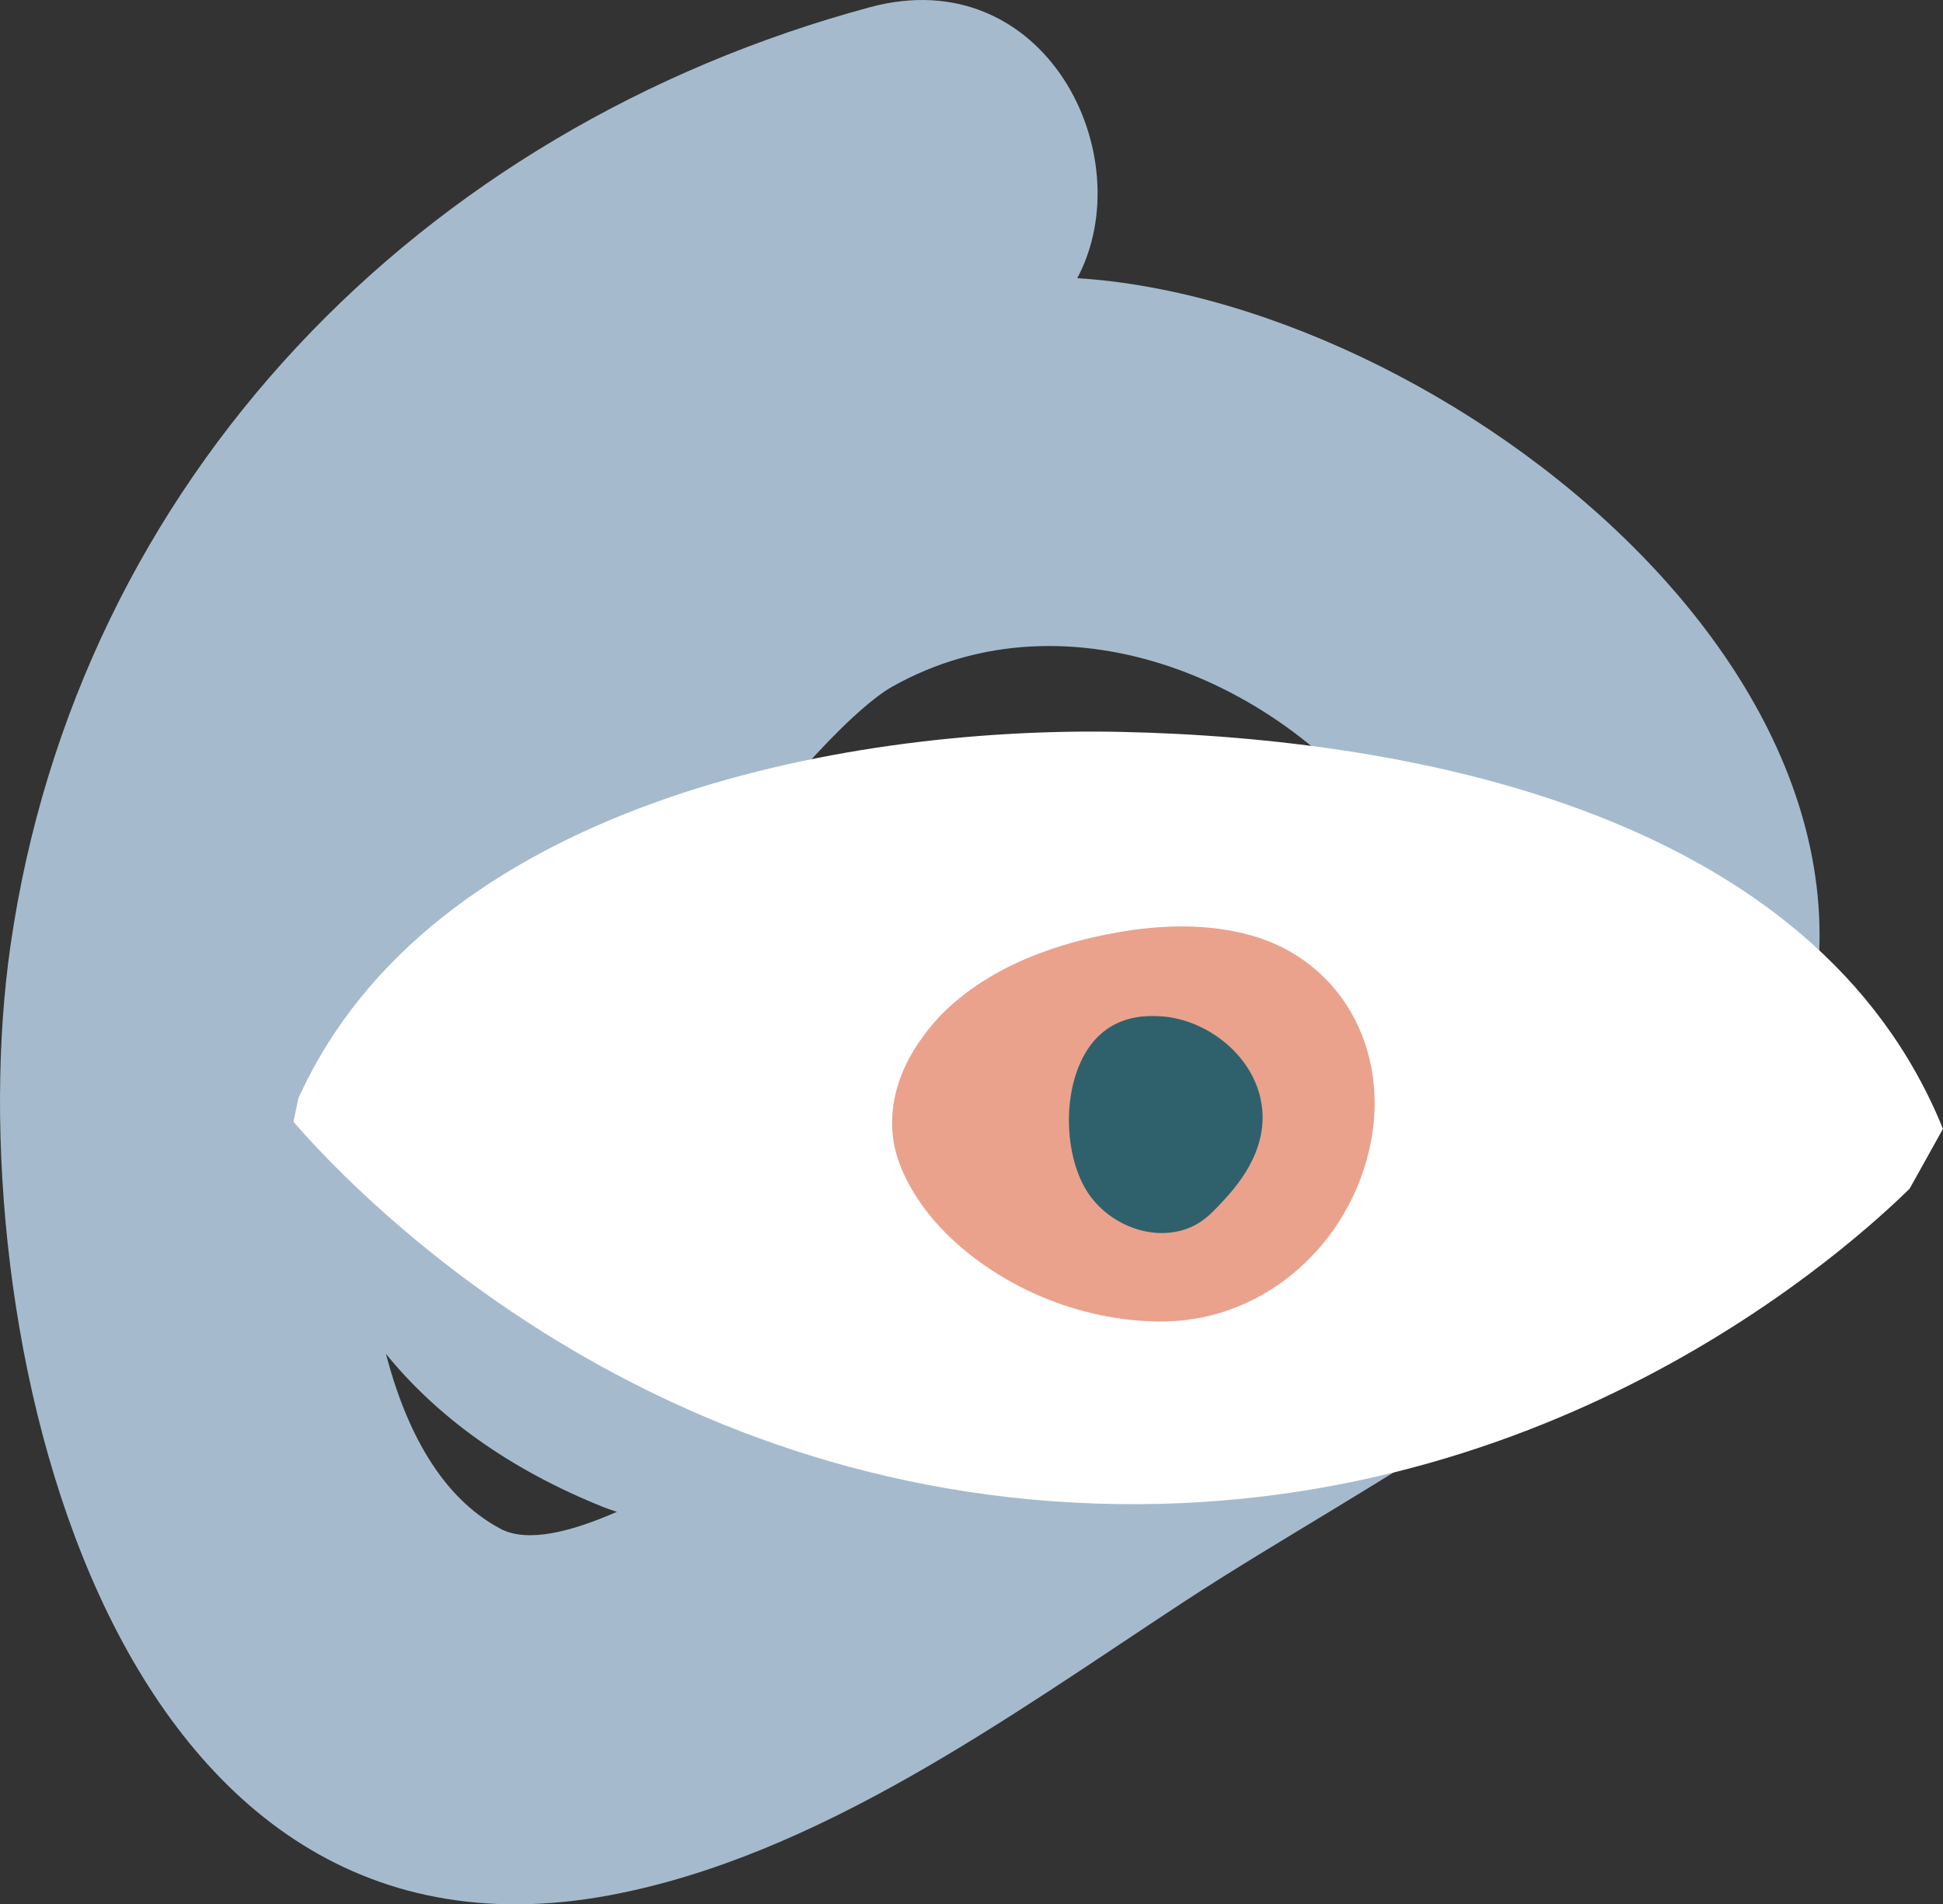 <?xml version="1.0" encoding="UTF-8"?><svg id="uuid-80a805e8-7743-4cba-95b3-78d60703a389" xmlns="http://www.w3.org/2000/svg" viewBox="0 0 444.19 435.38"><rect x="0" y="0" width="444.19" height="435.38" fill="#333333" stroke="none"/><defs><style>.uuid-21631ad7-b155-4cdd-80a5-3b0267f8718b{fill:#eaa28d;}.uuid-26e70a3d-6c0b-4a48-8784-afa2c359554b{fill:#fff;}.uuid-d89dccd8-93f8-4a30-b6c1-191853f68b4e{fill:#a5bbcd;}.uuid-19ae3782-a5f3-43b3-bb0a-7cf736cdcdad{fill:#2f616c;}</style></defs><path class="uuid-d89dccd8-93f8-4a30-b6c1-191853f68b4e" d="M246.27,63.61c14.91-28.02-7.4-72.76-47.39-61.96C96.13,29.38,17.79,109.49,2.4,216.19c-12.22,84.71,20.63,239.02,137.17,217.08,47.57-8.96,91.15-40.84,130.74-66.83,43.17-28.34,105.72-57.99,132.46-104.73,53.81-94.03-68.56-192.6-156.5-198.11ZM114.34,349.48c-13.57-7.25-21.56-22.55-26.12-39.96,11.51,14.14,27.76,26.25,49.86,35.1,1,.4,1.98,.7,2.96,1.02-10.47,4.58-20.47,7.18-26.7,3.85Zm187.61-105.39c-36.91,27.1-76.06,52.95-115.7,76.41,6.24-20.51-.42-46.74-25.84-56.92-40.78-16.34,24.94-96.06,43.48-106.54,40.48-22.88,91.45-.95,115.93,35.53,5.14,7.67,10.44,17.37,9.9,26.3-.47-.12-2.54,4.12-4.87,6.44-7.06,7.02-14.9,12.9-22.9,18.78Z"/><g><path class="uuid-26e70a3d-6c0b-4a48-8784-afa2c359554b" d="M436.55,271.79c-11.68,11.34-79.98,75.49-185.93,71.97-108.38-3.6-173.02-75.23-183.53-87.28l1.13-5.39c30.23-66.87,123.4-85.14,188.08-83.76,67.19,1.44,158.74,18.83,187.88,90.75"/><g><path class="uuid-21631ad7-b155-4cdd-80a5-3b0267f8718b" d="M208.71,226.59c-45.68,48.83,38.37,103.56,84.13,77.01,17.27-10.02,29.1-29.14,29.67-49.1,.96-33.76-22.92-52.02-54.18-51-21.64,.71-45.71,8.22-59.62,23.09Z"/><path class="uuid-26e70a3d-6c0b-4a48-8784-afa2c359554b" d="M202.76,220.64c-8.73,9.52-15.06,20.99-15.62,34.12-.47,11.02,3.64,22.05,10.15,30.82,14.58,19.64,38.71,31.43,62.89,33.2,29.62,2.16,55.79-15.61,66.51-43.13,10.45-26.8,1.63-60.71-25.28-73.82-15.42-7.51-32.47-7.8-49.12-5.1-18.19,2.95-36.6,10.46-49.54,23.91-7.51,7.81,4.37,19.72,11.9,11.9,9.42-9.79,22.13-15.22,35.2-18.23,11.58-2.66,24.13-3.71,35.72-.58,21.14,5.7,31.97,26.24,27.82,47.42-4.5,22.98-23.88,40.47-46.74,40.96-18.24,.39-37.48-7.23-50.49-20.24-6.26-6.27-11.35-14.69-12.08-22.39-.95-10.03,3.36-19.07,10.58-26.94,7.31-7.97-4.56-19.91-11.9-11.9Z"/></g><path class="uuid-19ae3782-a5f3-43b3-bb0a-7cf736cdcdad" d="M264.42,232.31c-1.89-.04-6.95-.21-11.54,3.1-10.26,7.4-10.7,27.3-4.24,37.19,4.74,7.25,14.44,11.26,22.6,8.36,3.48-1.24,5.59-3.4,7.85-5.82,3.13-3.34,10.99-11.73,9.33-22.65-1.74-11.44-13.1-19.96-24-20.18Z"/></g></svg>